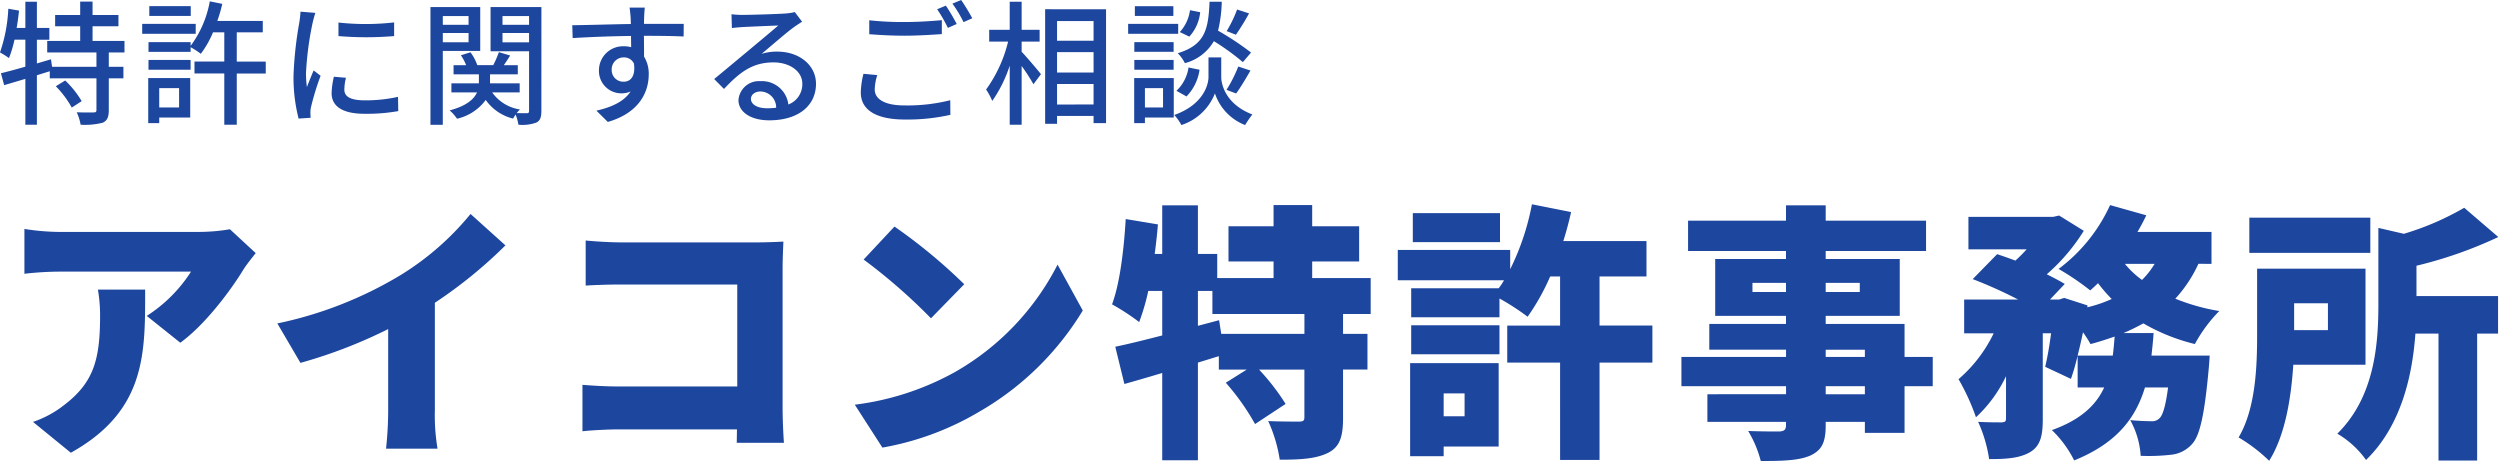 <svg xmlns="http://www.w3.org/2000/svg" width="335.46" height="62.336" viewBox="0 0 335.46 62.336">
  <g id="footer-logo" transform="translate(-656.54 -53.664)">
    <rect id="長方形_1656" data-name="長方形 1656" width="335" height="62" transform="translate(657 54)" fill="#fff" opacity="0"/>
    <path id="パス_7889" data-name="パス 7889" d="M13.68-19.476a20.5,20.5,0,0,1,.288,3.6c0,5.868-.9,8.928-4.9,11.952a13.981,13.981,0,0,1-4.1,2.2l5.076,4.14C20.2-3.24,20.016-11.016,20.016-19.476Zm17.712-8.1a24.864,24.864,0,0,1-4.32.36H8.388a31.3,31.3,0,0,1-4.572-.4V-21.6a43.232,43.232,0,0,1,4.572-.288H26.172a19.563,19.563,0,0,1-5.94,5.94l4.5,3.6c3.24-2.34,6.66-6.84,8.5-9.864.36-.576,1.188-1.62,1.62-2.16Zm27.5,9.864a61.441,61.441,0,0,0,9.468-7.7l-4.68-4.212a37.363,37.363,0,0,1-9.4,8.208,52.927,52.927,0,0,1-16.524,6.48l3.1,5.292a65.729,65.729,0,0,0,11.772-4.536V-3.348a48.6,48.6,0,0,1-.288,5.22h6.912a26.884,26.884,0,0,1-.36-5.22ZM105.732,1.08c-.108-1.4-.18-3.456-.18-4.68V-22.284c0-1.188.072-2.772.108-3.636-.54.036-2.268.108-3.42.108H83.88c-1.3,0-3.312-.108-4.752-.252v6.048c1.116-.072,3.132-.144,4.752-.144H99.468V-6.48H83.448c-1.692,0-3.348-.108-4.752-.216V-.468c1.3-.144,3.564-.252,4.932-.252h15.8L99.4,1.08Zm14.832-29.016-4.14,4.428a75.033,75.033,0,0,1,9.036,7.884l4.464-4.572A72.637,72.637,0,0,0,120.564-27.936Zm-5.328,23.9,3.708,5.76a38.417,38.417,0,0,0,12.888-4.752,38.93,38.93,0,0,0,14-13.644l-3.384-6.156A34.787,34.787,0,0,1,128.7-8.424,37.046,37.046,0,0,1,115.236-4.032Zm60.336-9.5h-11.16l-.288-1.836-2.844.756V-19.3h1.944v3.1h12.348Zm8.892-2.664v-4.824h-7.848v-2.232h6.3v-4.716h-6.3v-2.844h-5.184v2.844h-6.048v4.716h6.048v2.232h-7.56v-3.24H161.28V-30.78h-4.788v6.516h-1.008c.18-1.332.324-2.664.432-3.96l-4.32-.72c-.252,4.176-.792,8.64-1.836,11.448A30.178,30.178,0,0,1,153.4-15.12,29.291,29.291,0,0,0,154.62-19.3h1.872v5.976c-2.376.612-4.536,1.152-6.3,1.512l1.224,5c1.548-.432,3.276-.936,5.076-1.476V3.42h4.788v-13.1l2.808-.864v1.8h3.744l-2.808,1.764a31.761,31.761,0,0,1,3.924,5.544l4.1-2.7a30.185,30.185,0,0,0-3.564-4.608h6.084V-2.34c0,.468-.18.576-.756.576s-2.556,0-4.1-.072a19.469,19.469,0,0,1,1.548,5.184c2.7,0,4.824-.108,6.444-.9s2.052-2.2,2.052-4.68V-8.748h3.276v-4.788h-3.276V-16.2Zm17.352-13.536h-11.7v3.888h11.7ZM197.064-5.544v3.06h-2.808v-3.06Zm4.572-4.068h-11.88V2.88h4.5v-1.3h7.38ZM189.9-10.8h11.844v-3.888H189.9Zm32.364-3.852h-7.092V-21.24h6.3v-4.752h-11.16c.4-1.26.756-2.592,1.044-3.888L206.1-30.924a33.529,33.529,0,0,1-2.916,8.712V-24.8H188.1v4.068h14.256a8.044,8.044,0,0,1-.72,1.08H189.9v3.888h11.844v-2.52a32.946,32.946,0,0,1,3.78,2.448,30.052,30.052,0,0,0,3.024-5.4h1.332v6.588h-7.092v4.968h7.092V3.384h5.292V-9.684h7.092Zm28.512,9.216H245.52v-1.08h5.256Zm-5.256-5.976h5.256v.972H245.52Zm-9.828-7.74v-1.224h4.5v1.224Zm14.4-1.224v1.224H245.52v-1.224Zm9.792,9.936H256.1v-4.428H245.52v-1.08h9.936V-23.58H245.52v-1.08h13.464v-4.068H245.52V-30.78h-5.328v2.052h-13.14v4.068h13.14v1.08h-9.5v7.632h9.5v1.08H229.9v3.456h10.3v.972h-14.04v3.924h14.04v1.08H229.644v3.708h10.548V-1.3c0,.612-.216.828-.9.864-.576,0-2.7,0-4.176-.072a15.221,15.221,0,0,1,1.692,4.032c3.1,0,5.076-.072,6.624-.72,1.548-.72,2.088-1.728,2.088-4.1v-.432h5.256V-.252H256.1V-6.516h3.78Zm19.44-.18c.252-1.008.5-2.052.72-3.132a15.653,15.653,0,0,1,1.008,1.584c1.116-.288,2.2-.648,3.24-1.008-.072.864-.144,1.728-.252,2.556Zm10.332-12.312a10.931,10.931,0,0,1-1.692,2.16,12.031,12.031,0,0,1-2.3-2.16Zm7.632,0v-4.284h-9.936c.432-.72.828-1.476,1.188-2.232l-4.86-1.368a22.113,22.113,0,0,1-6.912,8.568,35.164,35.164,0,0,1,4.248,2.88c.324-.288.684-.612,1.044-.972a21.022,21.022,0,0,0,1.836,2.124A17.511,17.511,0,0,1,280.62-17.1l.036-.252-3.132-1.008-.684.216h-1.224l1.98-2.088c-.648-.4-1.476-.828-2.412-1.3a25.648,25.648,0,0,0,4.968-5.832l-3.312-2.052-.792.18H264.672v4.356h7.812a19.968,19.968,0,0,1-1.512,1.512c-.864-.324-1.692-.612-2.448-.864l-3.276,3.348a59.869,59.869,0,0,1,6.084,2.736H264.1v4.536h3.96a18.95,18.95,0,0,1-4.716,6.156,29.552,29.552,0,0,1,2.34,5.112,18.2,18.2,0,0,0,4.032-5.508V-2.2c0,.432-.144.5-.576.54-.468,0-1.944,0-3.168-.072a18.469,18.469,0,0,1,1.476,5c2.268,0,4.032-.108,5.436-.9,1.44-.828,1.764-2.2,1.764-4.464v-11.52h1.116c-.216,1.656-.5,3.276-.792,4.5l3.456,1.62c.324-.9.612-1.944.9-3.1v4.248h3.564c-1.08,2.34-3.1,4.32-7.02,5.724a14.832,14.832,0,0,1,2.988,4.068c5.688-2.3,8.244-5.652,9.5-9.792h3.1c-.324,2.52-.72,3.708-1.116,4.1a1.374,1.374,0,0,1-1.152.432c-.576,0-1.656-.036-2.808-.144a11.33,11.33,0,0,1,1.4,4.788,26.47,26.47,0,0,0,4.068-.144A4.328,4.328,0,0,0,294.7,1.224c1.044-1.152,1.656-4,2.2-9.936.072-.648.144-1.908.144-1.908h-7.812c.108-.972.216-1.98.288-3.024H285.48c.936-.4,1.8-.828,2.664-1.3a25.939,25.939,0,0,0,6.912,2.772,19.6,19.6,0,0,1,3.276-4.428,27.685,27.685,0,0,1-5.9-1.656,17.937,17.937,0,0,0,3.1-4.68ZM318.6-29.124H302.364v4.716H318.6ZM312.912-17.64v3.6h-4.536v-3.6Zm5.04,8.244V-22.284H303.408v8.892c0,4.176-.18,9.864-2.484,13.752a21.722,21.722,0,0,1,4.1,3.132c2.16-3.42,2.952-8.46,3.24-12.888Zm6.84-13.284a56.53,56.53,0,0,0,10.98-3.852L331.2-30.456a37.4,37.4,0,0,1-8.1,3.492l-3.42-.792v10.224c0,5.292-.468,12.42-5.508,17.388a12.488,12.488,0,0,1,3.852,3.528c4.752-4.608,6.228-11.412,6.624-16.956h3.1V3.456h5.184V-13.572h2.808v-5.04H324.792Z" transform="translate(656 112)" fill="#1d469f"/>
    <path id="パス_7890" data-name="パス 7890" d="M8.028-3.762A13,13,0,0,1,10.17-.9L11.5-1.764A12.872,12.872,0,0,0,9.288-4.536ZM17.244-8.3V-9.846H12.96v-1.962h3.474V-13.32H12.96v-1.8H11.3v1.8H7.938v1.512H11.3v1.962H6.876V-8.3h6.606v1.926H7.524L7.38-7.38l-1.89.558v-3.186H7.164v-1.584H5.49V-15.1H3.942v3.51H2.772c.144-.756.234-1.548.324-2.322l-1.44-.252A20.864,20.864,0,0,1,.54-8.3a12.625,12.625,0,0,1,1.206.756,15.6,15.6,0,0,0,.738-2.466H3.942V-6.39c-1.242.36-2.376.666-3.276.882l.432,1.6,2.844-.846V1.4H5.49V-5.238l1.728-.54v.954h6.264V-.576c0,.252-.09.324-.378.324-.288.018-1.26.018-2.268-.018A6.653,6.653,0,0,1,11.358,1.4a9.7,9.7,0,0,0,2.97-.27c.612-.288.81-.774.81-1.674V-4.824H17.1V-6.372H15.138V-8.3Zm8.892-6.21H20.574v1.314h5.562Zm.666,2.376H19.62V-10.8H26.8ZM24.57-3.51V-.918H21.906V-3.51Zm1.494-1.35H20.43V1.188h1.476V.432h4.158Zm-5.6-1.116h5.652V-7.29H20.466ZM36.2-7.074H32.31V-11H35.8v-1.53H29.7a19.606,19.606,0,0,0,.666-2.286l-1.674-.342A14.186,14.186,0,0,1,26.118-9.18v-.5H20.466v1.3h5.652V-9a10.583,10.583,0,0,1,1.368.882A13.149,13.149,0,0,0,29.124-11h1.512v3.924h-4v1.6h4V1.4H32.31V-5.472H36.2Zm9.756-5.238v1.818a45.005,45.005,0,0,0,7.47,0V-12.33A33.4,33.4,0,0,1,45.954-12.312ZM45.342-5.04a10.9,10.9,0,0,0-.306,2.2c0,1.728,1.4,2.772,4.428,2.772a24.12,24.12,0,0,0,4.518-.36L53.946-2.34a20.034,20.034,0,0,1-4.446.468c-2.16,0-2.754-.63-2.754-1.44A6.773,6.773,0,0,1,46.962-4.9ZM40.86-13.77a13.218,13.218,0,0,1-.162,1.476,50.7,50.7,0,0,0-.774,7.11,22.259,22.259,0,0,0,.684,5.76l1.62-.108c-.018-.216-.036-.486-.036-.666a3.283,3.283,0,0,1,.09-.81A35.279,35.279,0,0,1,43.56-5.166l-.936-.72c-.27.648-.63,1.512-.9,2.232A13.261,13.261,0,0,1,41.6-5.526a42.206,42.206,0,0,1,.882-6.714c.072-.324.252-1.026.378-1.368Zm22.554.594v1.17H59.958v-1.17Zm-3.456,3.51v-1.242h3.456v1.242ZM64.98-8.5v-5.886H58.3v15.8h1.656V-8.5Zm2.988-1.152v-1.26h3.564v1.26Zm3.564-3.528v1.17H67.968v-1.17Zm1.656-1.206H66.366V-8.46h5.166V-.468c0,.234-.072.324-.288.324-.2,0-.774,0-1.368-.018a3.927,3.927,0,0,1,.432-.486,5.579,5.579,0,0,1-3.726-2.286h3.69V-4.158H66.294V-5.364H70.02V-6.588H68.148c.27-.4.576-.846.846-1.3l-1.512-.45a14.232,14.232,0,0,1-.756,1.746H64.584a6.224,6.224,0,0,0-.918-1.728l-1.278.4a6.748,6.748,0,0,1,.7,1.332H61.4v1.224h3.4v1.206H61.11v1.224h3.438c-.4.882-1.368,1.8-3.672,2.412a5.655,5.655,0,0,1,.99,1.116,6.585,6.585,0,0,0,3.852-2.52A6.306,6.306,0,0,0,69.39.576a5.147,5.147,0,0,1,.342-.54A7.9,7.9,0,0,1,70.11,1.4,5.522,5.522,0,0,0,72.5,1.116c.54-.27.684-.738.684-1.584ZM82.62-5.958a1.6,1.6,0,0,1,1.6-1.674,1.456,1.456,0,0,1,1.386.828c.234,1.692-.45,2.43-1.368,2.43A1.55,1.55,0,0,1,82.62-5.958Zm9.666-6.174H86.958c0-.36,0-.666.018-.882,0-.252.054-1.062.09-1.3H85.014c.054.252.108.846.144,1.3.018.2.018.522.036.9-2.538.036-5.85.144-7.866.162l.054,1.728c2.214-.144,5.13-.252,7.83-.288L85.23-9a3.469,3.469,0,0,0-.99-.126,3.228,3.228,0,0,0-3.33,3.2,3,3,0,0,0,3.006,3.114,3,3,0,0,0,1.242-.252c-.864,1.332-2.5,2.106-4.59,2.574L82.1,1.026c4.23-1.224,5.49-4.014,5.49-6.39a4.37,4.37,0,0,0-.63-2.376c0-.792,0-1.836-.018-2.79,2.592,0,4.266.036,5.328.09ZM103.428-.81c-1.206,0-2.124-.486-2.124-1.26,0-.558.54-.99,1.278-.99a2.147,2.147,0,0,1,2.106,2.178A9.318,9.318,0,0,1,103.428-.81Zm3.762-12.906a6.3,6.3,0,0,1-1.134.18c-.972.09-5,.2-5.94.2a12.836,12.836,0,0,1-1.422-.09l.054,1.854c.4-.054.864-.09,1.314-.126.936-.054,3.978-.18,4.914-.216-.9.774-2.952,2.484-3.942,3.312-1.044.864-3.276,2.736-4.662,3.87L97.686-3.4c2.106-2.232,3.8-3.564,6.642-3.564,2.178,0,3.87,1.188,3.87,2.862a2.911,2.911,0,0,1-1.872,2.79,3.563,3.563,0,0,0-3.744-3.132A2.753,2.753,0,0,0,99.63-1.908c0,1.6,1.656,2.718,4.122,2.718,4,0,6.282-2.034,6.282-4.9,0-2.484-2.214-4.32-5.2-4.32a6.634,6.634,0,0,0-2.106.306c1.26-1.044,3.42-2.934,4.338-3.582.324-.234.738-.5,1.1-.738Zm20.268-.864-1.17.486a18.335,18.335,0,0,1,1.44,2.5l1.188-.522A26.084,26.084,0,0,0,127.458-14.58Zm2.052-.756-1.17.486a17.145,17.145,0,0,1,1.494,2.484l1.17-.522A27.933,27.933,0,0,0,129.51-15.336Zm-12.33,4.59c1.44.108,2.97.2,4.788.2,1.656,0,3.726-.126,4.95-.216v-1.872c-1.314.126-3.222.252-4.968.252a40.344,40.344,0,0,1-4.77-.234Zm-.774,5.31a10.86,10.86,0,0,0-.36,2.52c0,2.34,2.07,3.618,5.9,3.618a26.227,26.227,0,0,0,6.12-.63l-.018-1.962a23.438,23.438,0,0,1-6.156.7c-2.736,0-3.978-.9-3.978-2.142a6.791,6.791,0,0,1,.342-1.926Zm21.222-4.32h2.412V-11.34h-2.412V-15.1h-1.6v3.762h-2.754v1.584h2.538a18.28,18.28,0,0,1-2.952,6.426,9.52,9.52,0,0,1,.828,1.53,17.837,17.837,0,0,0,2.34-4.734V1.4h1.6V-6.48a25.468,25.468,0,0,1,1.584,2.448l1.008-1.35c-.36-.468-1.962-2.358-2.592-3.006Zm4.752,8.442V-4.068h4.9v2.754Zm4.9-11.2v2.646h-4.9V-12.51Zm-4.9,4.176h4.9V-5.6h-4.9Zm-1.6-5.76V1.278h1.6V.216h4.9v.972h1.674V-14.094Zm25.758.036a16.532,16.532,0,0,1-1.4,2.9l1.242.486a32.765,32.765,0,0,0,1.764-2.862Zm1.872,5.778a37.749,37.749,0,0,0-4.428-2.934,18.072,18.072,0,0,0,.5-3.888h-1.638c-.162,3.69-.576,5.778-4.266,6.912a5.185,5.185,0,0,1,.954,1.332,6.312,6.312,0,0,0,3.888-2.952A31.521,31.521,0,0,1,167.31-7Zm-2,5.49c.576-.774,1.3-2,1.926-3.078l-1.638-.54a18.257,18.257,0,0,1-1.584,3.132Zm-6.66.4A6.427,6.427,0,0,0,161.5-5.976l-1.476-.306A5.415,5.415,0,0,1,158.4-3.15Zm.468-11.574a5.386,5.386,0,0,1-1.368,2.934l1.278.612a5.671,5.671,0,0,0,1.458-3.276Zm-2.232-.54H152.82v1.314h5.166Zm.648,2.376H151.92V-10.8h6.714Zm-.612,2.448h-5.274v1.3h5.274Zm-5.274,3.708h5.274V-7.29h-5.274ZM156.6-3.51V-.918h-2.43V-3.51Zm1.44-1.35h-5.31V1.188h1.44V.432h3.87Zm6.372-2.772H162.7V-5c0,1.08-.738,3.726-4.59,5.094a6.819,6.819,0,0,1,.954,1.35,7.231,7.231,0,0,0,4.5-4.248,6.886,6.886,0,0,0,4.05,4.248,14.222,14.222,0,0,1,.972-1.422c-3.51-1.332-4.176-3.96-4.176-5.022Z" transform="translate(656 69)" fill="#1d469f"/>
  </g>
</svg>
